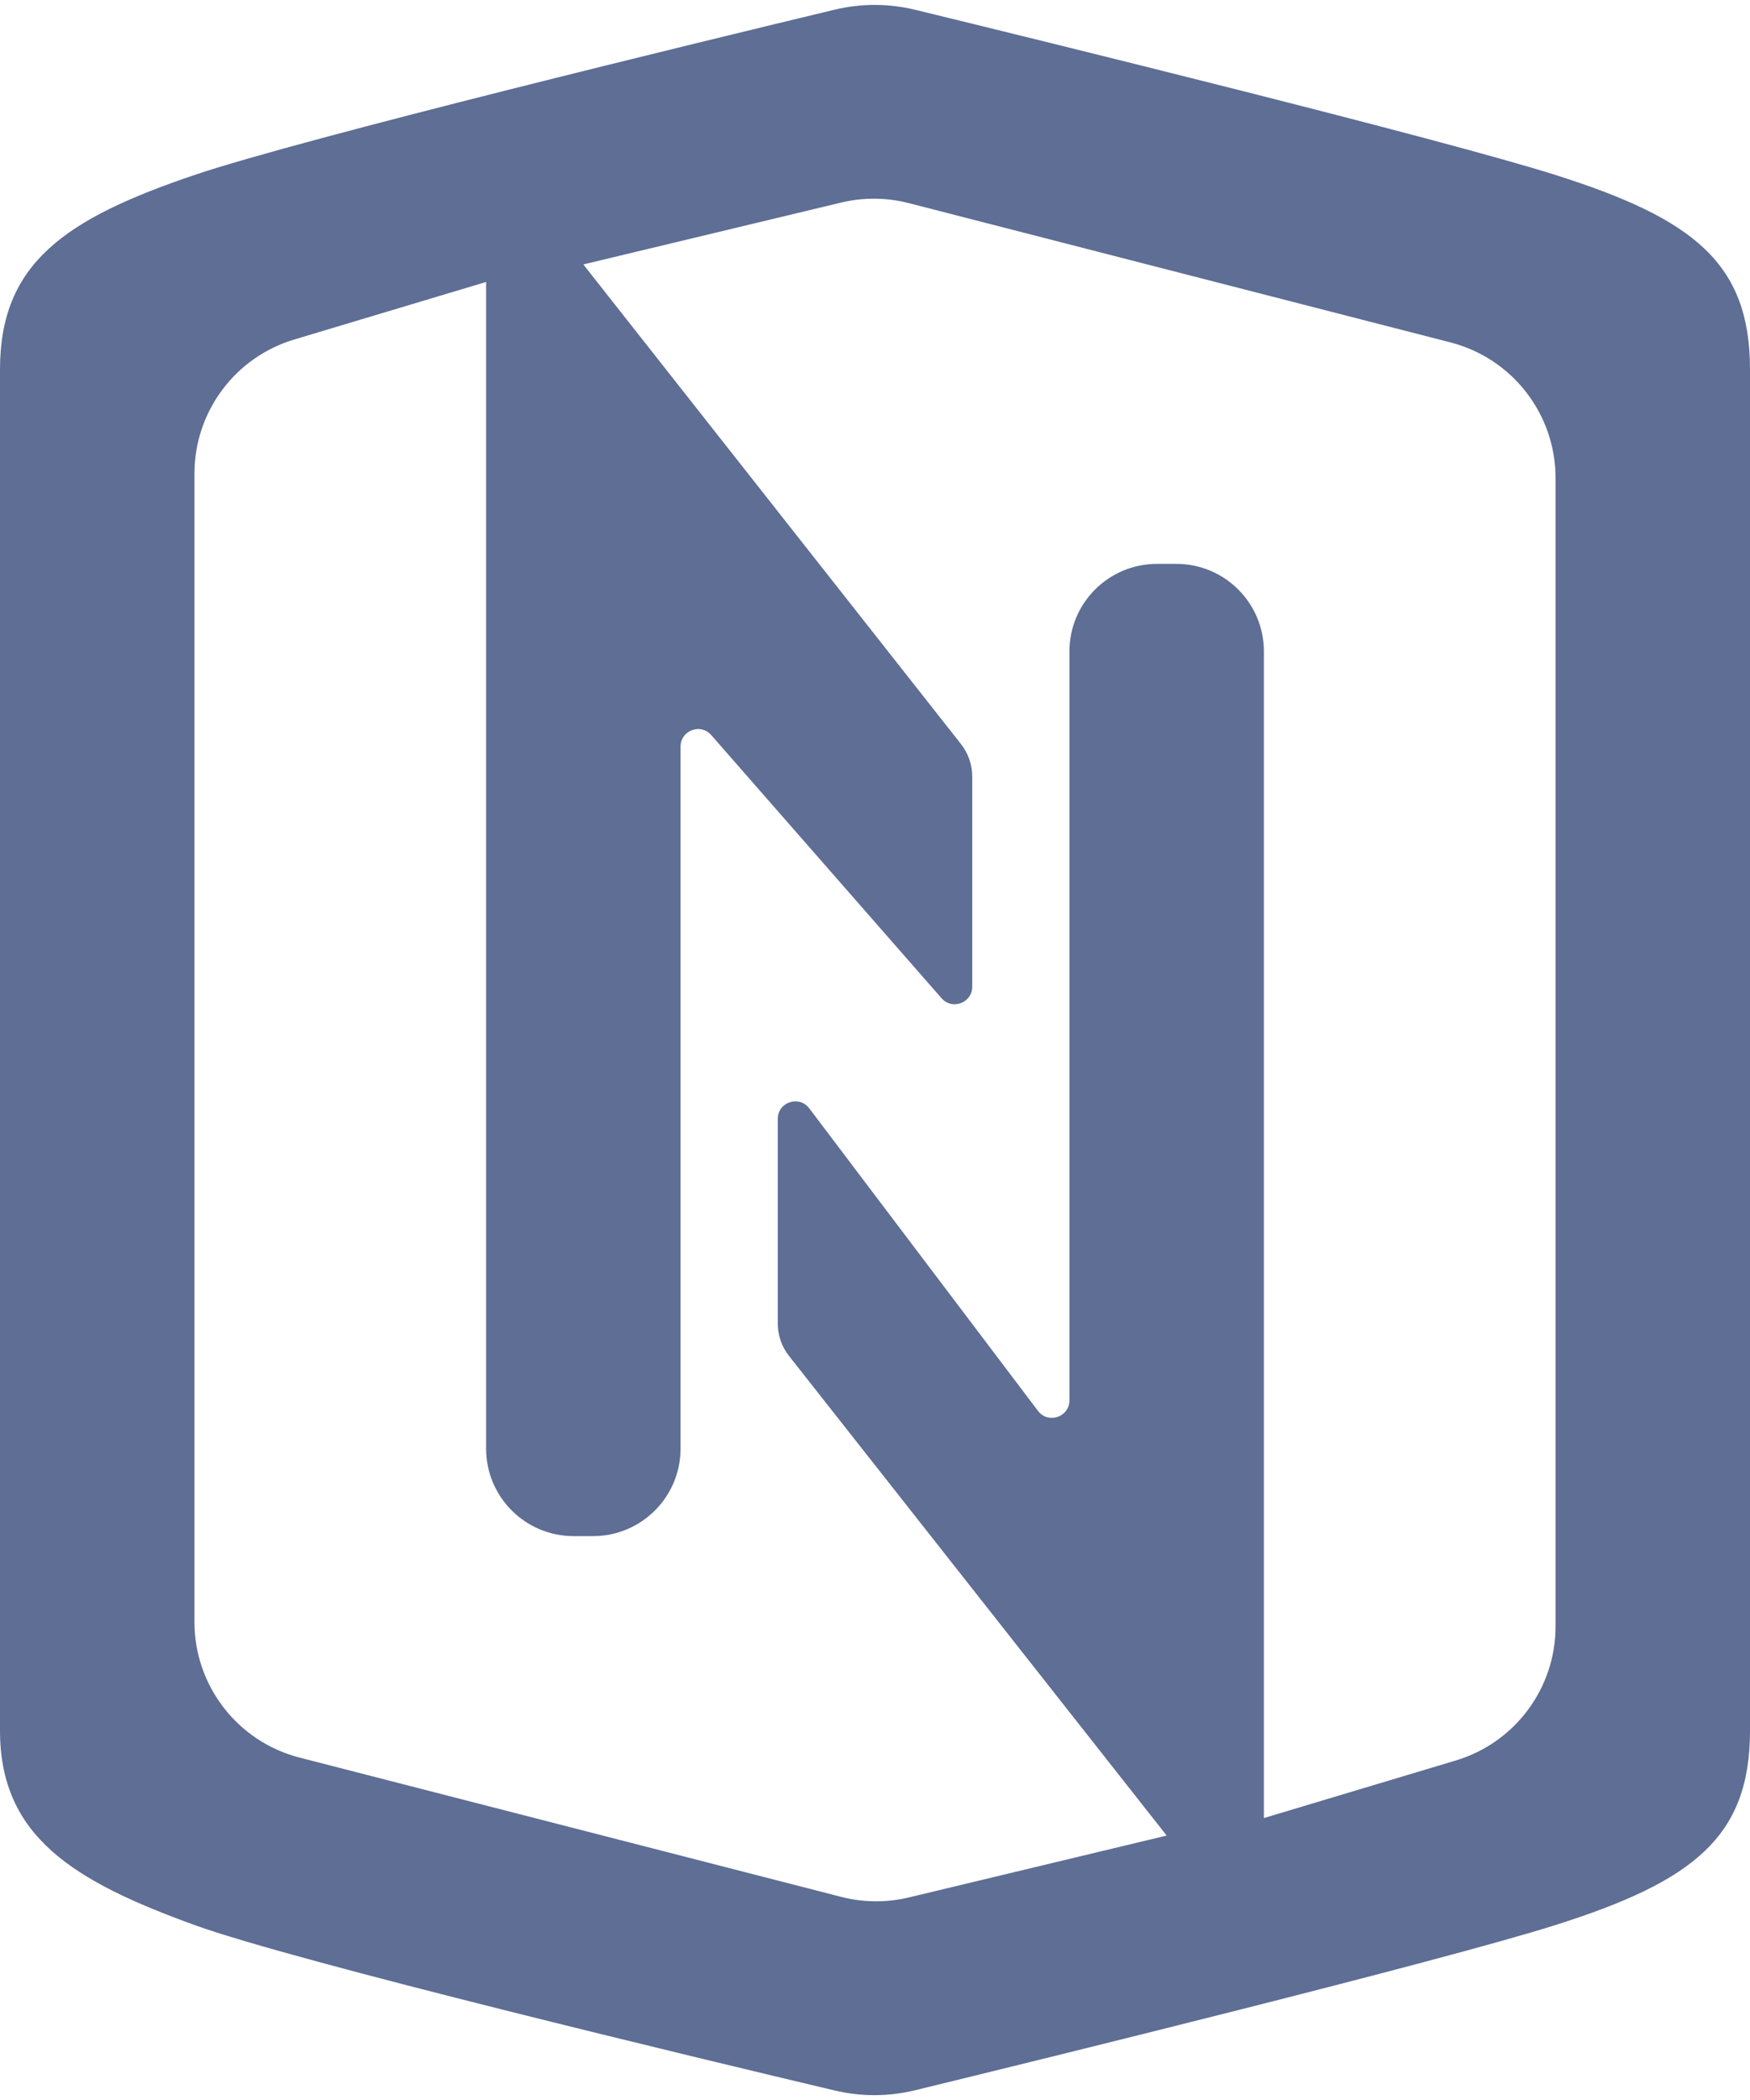 <svg width="100" height="120" viewBox="0 0 100 120" fill="none" xmlns="http://www.w3.org/2000/svg">
<path d="M11.111 10C3.722 12.5 0 15.039 0 21.111V98.889C0 104.961 4.222 107.5 11.111 110C16.876 112.092 40.228 117.686 47.693 119.456C49.217 119.817 50.78 119.812 52.301 119.441C59.626 117.655 82.305 112.086 88.889 110C96.778 107.5 100 104.961 100 98.889V21.111C100 15.039 96.778 12.5 88.889 10C82.311 7.915 59.662 2.354 52.318 0.564C50.786 0.19 49.213 0.187 47.679 0.556C40.265 2.338 17.281 7.912 11.111 10ZM11.111 27.063C11.111 23.53 13.428 20.416 16.812 19.401L27.778 16.111V82.778C27.778 85.539 30.016 87.778 32.778 87.778H33.889C36.65 87.778 38.889 85.539 38.889 82.778V42.661C38.889 41.738 40.033 41.308 40.641 42.003L53.803 57.042C54.411 57.737 55.556 57.307 55.556 56.384V44.373C55.556 43.699 55.329 43.046 54.913 42.517L33.333 15.111L48.066 11.575C49.336 11.27 50.661 11.281 51.926 11.606L82.881 19.566C86.417 20.476 88.889 23.663 88.889 27.314V92.937C88.889 96.469 86.572 99.584 83.188 100.599L72.222 103.889V37.222C72.222 34.461 69.984 32.222 67.222 32.222H66.111C63.35 32.222 61.111 34.461 61.111 37.222V80.019C61.111 80.978 59.892 81.387 59.313 80.622L46.242 63.333C45.664 62.568 44.444 62.977 44.444 63.936V75.627C44.444 76.301 44.671 76.954 45.087 77.483L66.667 104.889L51.934 108.425C50.664 108.73 49.339 108.719 48.074 108.394L17.119 100.434C13.583 99.525 11.111 96.337 11.111 92.686V27.063Z" fill="#5E6E94"/>
</svg>
